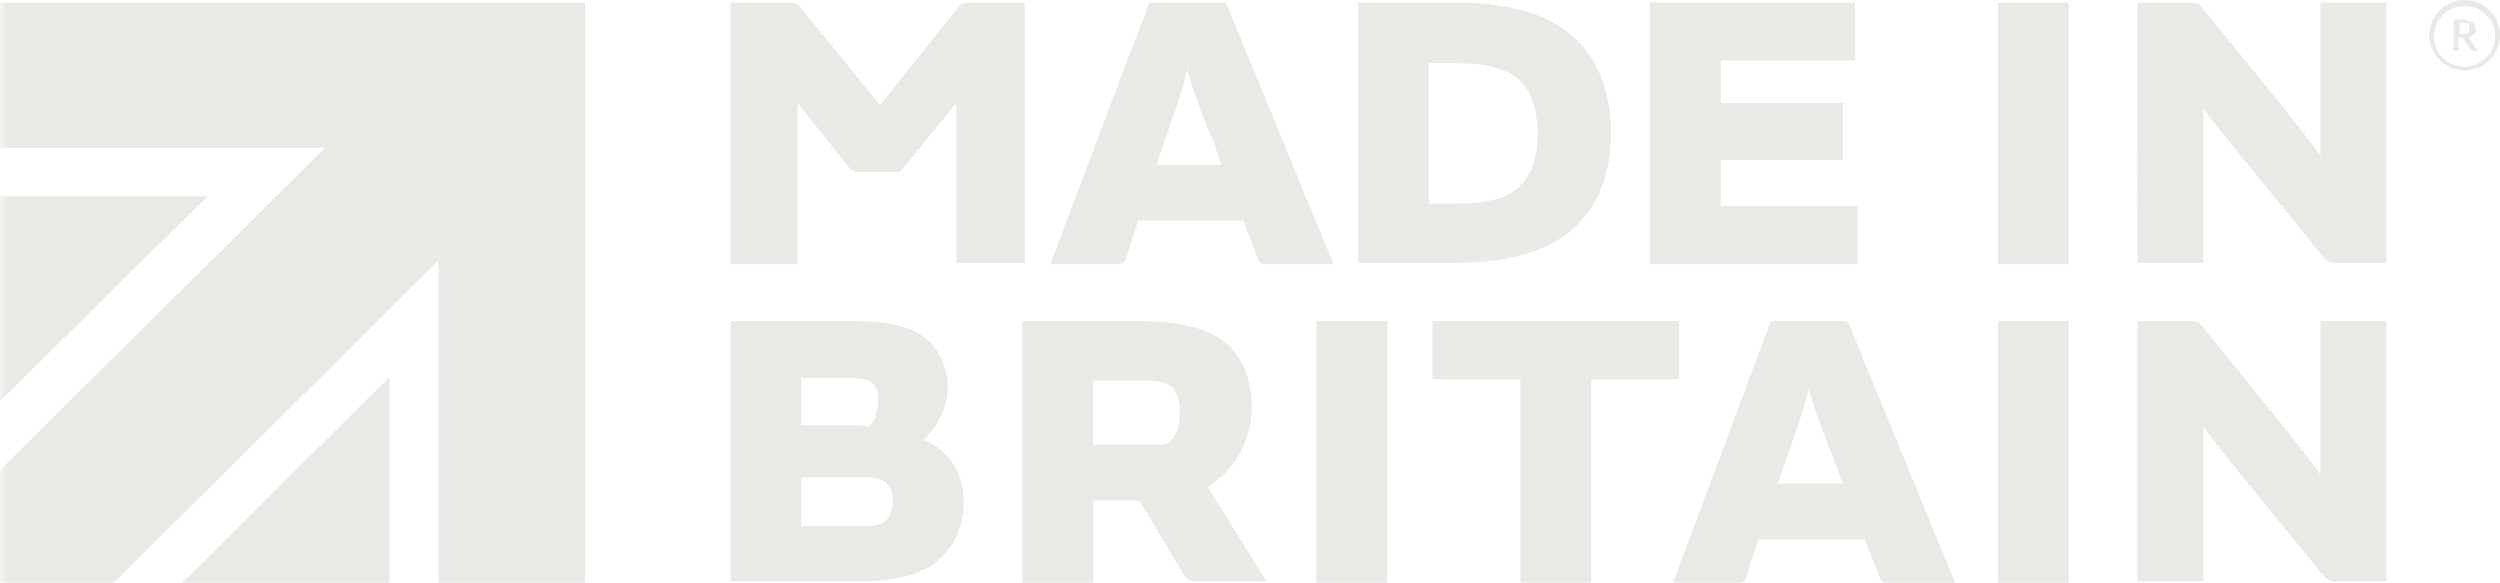 <?xml version="1.0" encoding="UTF-8"?>
<svg id="Layer_2" data-name="Layer 2" xmlns="http://www.w3.org/2000/svg" xmlns:xlink="http://www.w3.org/1999/xlink" viewBox="0 0 170.29 39.7">
  <defs>
    <style>
      .cls-1 {
        mask: url(#mask);
      }

      .cls-2 {
        mask: url(#mask-2);
      }

      .cls-3 {
        mask: url(#mask-3);
      }

      .cls-4 {
        mask: url(#mask-4);
      }

      .cls-5 {
        mask: url(#mask-5);
      }

      .cls-6 {
        mask: url(#mask-1);
      }

      .cls-7 {
        fill: #fff;
      }

      .cls-8 {
        fill: #ebe9e5;
      }
    </style>
    <mask id="mask" x="0" y="-18.15" width="480" height="76" maskUnits="userSpaceOnUse">
      <rect class="cls-7" y="-18.15" width="480" height="76"/>
    </mask>
    <mask id="mask-1" x="0" y="-18.15" width="480" height="76" maskUnits="userSpaceOnUse">
      <rect class="cls-7" y="-18.15" width="480" height="76"/>
    </mask>
    <mask id="mask-2" x="0" y="-18.15" width="480" height="76" maskUnits="userSpaceOnUse">
      <rect class="cls-7" y="-18.15" width="480" height="76"/>
    </mask>
    <mask id="mask-3" x="0" y="-18.15" width="480" height="76" maskUnits="userSpaceOnUse">
      <rect class="cls-7" y="-18.15" width="480" height="76"/>
    </mask>
    <mask id="mask-4" x="0" y="-18.15" width="480" height="76" maskUnits="userSpaceOnUse">
      <rect class="cls-7" y="-18.15" width="480" height="76"/>
    </mask>
    <mask id="mask-5" x="0" y="-18.15" width="480" height="76" maskUnits="userSpaceOnUse">
      <rect class="cls-7" y="-18.15" width="480" height="76"/>
    </mask>
  </defs>
  <g id="Layer_1-2" data-name="Layer 1">
    <g>
      <g class="cls-1">
        <path class="cls-8" d="M149.16,21.87c.42,0,.58.08.83.33l5.16,6.36c1.25,1.56,2.5,3.13,2.91,3.79v-10.48h4.49v17.74h-3.41c-.42,0-.58-.08-.83-.33l-5.24-6.43c-1.16-1.41-2.5-3.06-2.99-3.8v10.56h-4.49v-17.74h3.58ZM140.92,39.7h-4.83v-17.83h4.83v17.83ZM123.2,26.41c-.17.99-.75,2.64-1.58,5.03l-.5,1.49h4.41l-.58-1.49c-1-2.55-1.5-4.04-1.75-5.03ZM120.62,21.87h4.83c.33,0,.42,0,.58.41l7.15,17.42h-4.58c-.33,0-.5-.09-.58-.42l-1-2.55h-7.24l-.83,2.55c-.08.33-.25.42-.58.42h-4.41l6.65-17.83ZM103.57,25.83h-5.99v-3.96h16.8v3.96h-5.99v13.87h-4.82v-13.87ZM94.5,39.7h-4.83v-17.83h4.83v17.83ZM78.95,30.29c.5,0,.67-.08,1-.5.33-.49.41-1.32.41-1.81,0-.66-.25-1.32-.5-1.57-.42-.41-1.08-.49-2.33-.49h-3.08v4.37h4.49ZM74.45,39.7h-4.82v-17.83h7.82c2.99,0,4.99.5,6.24,1.65,1,.99,1.58,2.4,1.58,4.13,0,2.56-1.33,4.45-2.99,5.53l3.99,6.43h-4.82c-.42,0-.58-.08-.83-.49l-2.66-4.46c-.33-.49-.33-.58-.83-.58h-2.66v5.62ZM54.57,35.82h4.24c.83,0,1.33-.09,1.58-.42.25-.24.42-.74.42-1.32s-.17-.9-.42-1.15c-.33-.33-.75-.41-1.58-.41h-4.24v3.3ZM58.82,29.05c.33,0,.5-.08.66-.33.17-.33.33-.91.33-1.4,0-.58-.08-.91-.33-1.16-.33-.33-.75-.41-1.5-.41h-3.41v3.22h4.24v.08ZM49.75,21.87h8.4c2.66,0,4.08.41,5.16,1.4.75.75,1.25,1.9,1.25,3.06,0,1.4-.67,2.72-1.66,3.63,1.66.66,2.74,2.14,2.74,4.21,0,1.65-.58,2.89-1.5,3.79-1.17,1.16-3.08,1.65-5.74,1.65h-8.65v-17.74ZM149.16.17c.42,0,.58.08.83.33l5.16,6.35c1.25,1.57,2.5,3.14,2.91,3.8V.17h4.49v17.74h-3.41c-.42,0-.58-.08-.83-.33l-5.24-6.44c-1.16-1.4-2.5-3.05-2.99-3.79v10.56h-4.49V.17h3.58ZM140.92,17.99h-4.83V.17h4.83v17.82ZM126.36.17v3.96h-9.15v2.89h8.32v3.88h-8.32v3.13h9.32v3.96h-14.14V.17h13.98ZM98.91,13.87c2.08,0,3.58-.25,4.49-1.08.83-.74,1.33-1.89,1.33-3.71s-.5-2.97-1.33-3.71c-1-.83-2.41-1.07-4.49-1.07h-1.58v9.57h1.58ZM92.51,17.99V.17h6.57c3.66,0,6.57.74,8.4,2.64,1.41,1.4,2.25,3.55,2.25,6.27s-.83,4.79-2.25,6.19c-1.91,1.9-4.74,2.64-8.4,2.64h-6.57v.08ZM80.86,4.71c-.17.99-.75,2.64-1.58,5.03l-.5,1.49h4.41l-.5-1.49c-1.08-2.56-1.58-4.04-1.83-5.03ZM78.28.17h4.82c.33,0,.42,0,.58.41l7.15,17.41h-4.57c-.33,0-.5-.08-.58-.41l-1-2.56h-7.15l-.83,2.56c-.08.33-.25.41-.58.41h-4.58L78.28.17ZM65.14.66c.33-.41.5-.49,1-.49h3.66v17.74h-4.66V7.02l-3.83,4.7h-2.66c-.42,0-.58-.08-.83-.33l-3.49-4.37v10.97h-4.58V.17h3.91c.58,0,.67.08,1,.49l5.24,6.44h.08l5.16-6.44Z"/>
      </g>
      <g class="cls-6">
        <path class="cls-8" d="M167.71,2.31h.25c.08,0,.08-.08.17-.08,0,0,.08-.08.08-.16v-.17c0-.08,0-.25-.08-.25-.08-.08-.17-.08-.33-.08h-.25v.74h.17ZM168.79,3.47h-.33q-.08,0-.17-.08l-.5-.75s0-.08-.08-.08h-.25v.91h-.33V1.32h.67c.17,0,.25,0,.33.09.08,0,.17.08.25.08q.08.08.17.16c0,.09.08.17.08.25v.25c0,.08-.08.16-.08.16q-.08.09-.17.17c-.08,0-.17.08-.25.08.08,0,.08.08.08.08l.58.83Z"/>
      </g>
      <g class="cls-2">
        <path class="cls-8" d="M167.88,4.54c-1.17,0-2.08-.9-2.08-2.06s.91-2.06,2.08-2.06,2.08.9,2.08,2.06c0,1.07-.91,2.06-2.08,2.06ZM167.88,0c-1.33,0-2.41,1.08-2.41,2.4s1.08,2.39,2.41,2.39,2.41-1.07,2.41-2.39-1.08-2.4-2.41-2.4Z"/>
      </g>
      <g class="cls-3">
        <polygon class="cls-8" points="26.54 25.67 26.54 39.7 12.4 39.7 26.54 25.67"/>
      </g>
      <g class="cls-4">
        <polygon class="cls-8" points="0 13.37 14.14 13.37 0 27.32 0 13.37"/>
      </g>
      <g class="cls-5">
        <polygon class="cls-8" points="0 .17 39.85 .17 39.85 39.7 29.87 39.7 29.87 17.75 7.74 39.7 0 39.7 0 32.02 22.13 10.07 0 10.07 0 .17"/>
      </g>
    </g>
  </g>
</svg>